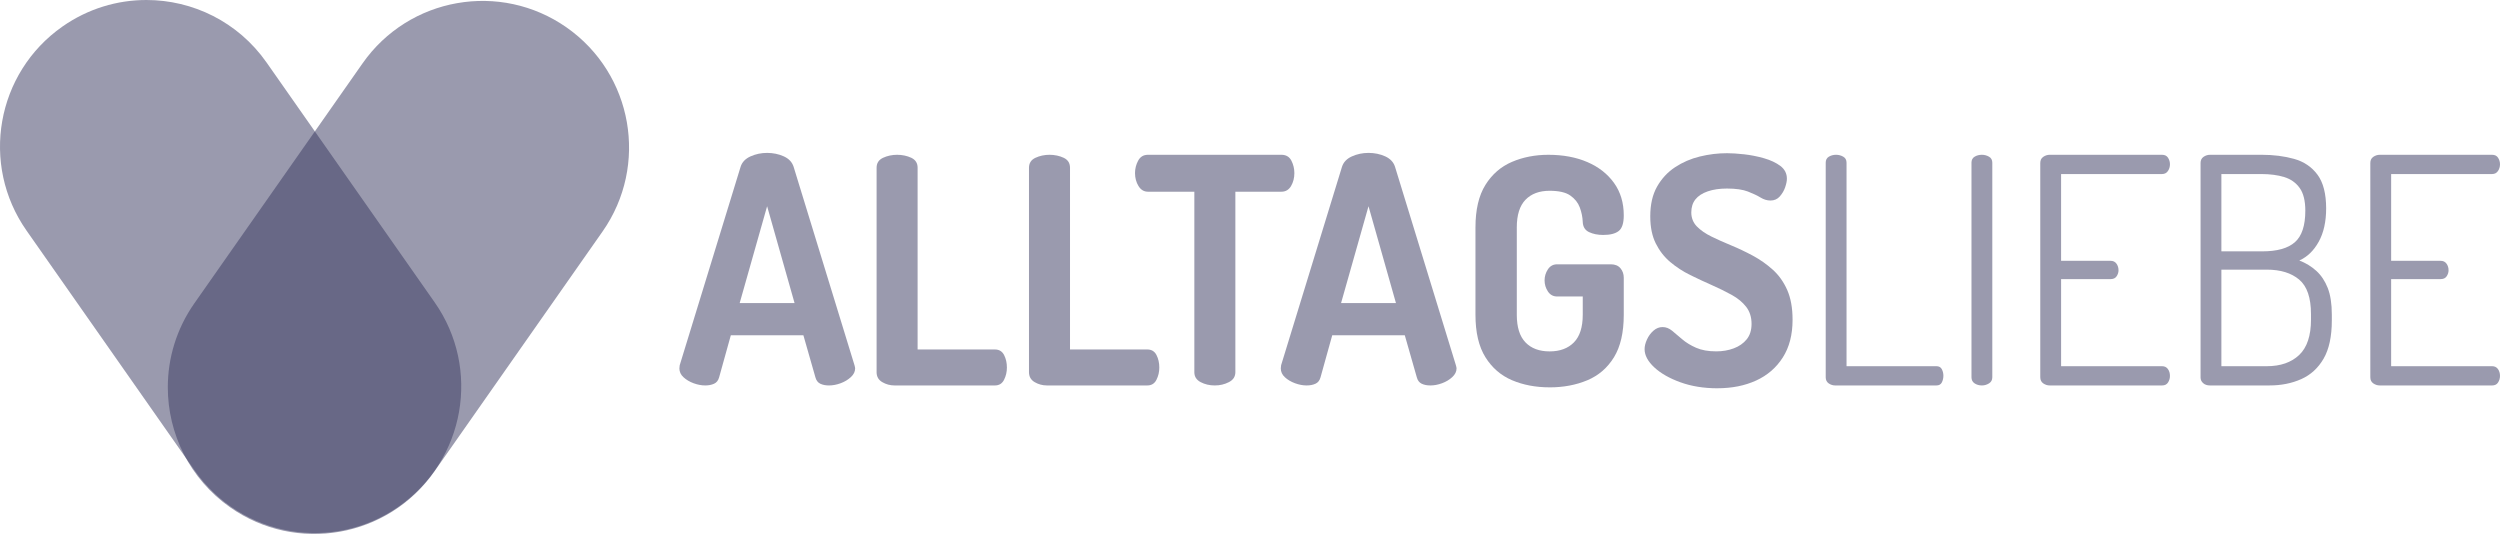 <?xml version="1.0" encoding="UTF-8"?> <svg xmlns="http://www.w3.org/2000/svg" width="356" height="77" viewBox="0 0 356 77" fill="none"><path d="M100.43 54.888C99.891 54.888 99.336 54.783 98.767 54.573C98.198 54.364 97.719 54.078 97.33 53.719C96.94 53.36 96.745 52.941 96.745 52.461C96.745 52.371 96.759 52.222 96.79 52.012L105.462 23.75C105.671 23.091 106.142 22.597 106.877 22.267C107.611 21.938 108.397 21.772 109.236 21.772C110.074 21.772 110.898 21.938 111.617 22.267C112.336 22.597 112.8 23.091 113.01 23.75L121.682 52.012C121.742 52.222 121.772 52.371 121.772 52.461C121.772 52.911 121.57 53.323 121.166 53.697C120.761 54.072 120.274 54.364 119.705 54.574C119.136 54.784 118.582 54.888 118.043 54.888C117.563 54.888 117.151 54.806 116.807 54.641C116.462 54.477 116.23 54.17 116.111 53.72L114.403 47.744H104.069L102.406 53.72C102.287 54.17 102.047 54.477 101.688 54.641C101.328 54.806 100.908 54.888 100.43 54.888V54.888ZM105.328 43.16H113.146L109.237 29.366L105.328 43.16Z" fill="#36365F" fill-opacity="0.5"></path><path d="M127.389 54.888C126.759 54.888 126.176 54.731 125.636 54.416C125.097 54.101 124.827 53.63 124.827 53V23.885C124.827 23.226 125.134 22.754 125.748 22.469C126.361 22.185 127.028 22.042 127.747 22.042C128.466 22.042 129.169 22.185 129.769 22.469C130.368 22.754 130.668 23.226 130.668 23.885V49.765H141.676C142.275 49.765 142.709 50.028 142.979 50.551C143.249 51.076 143.383 51.668 143.383 52.326C143.383 52.985 143.248 53.539 142.979 54.078C142.709 54.617 142.275 54.888 141.676 54.888H127.388H127.389Z" fill="#36365F" fill-opacity="0.5"></path><path d="M149.09 54.888C148.461 54.888 147.877 54.731 147.337 54.416C146.798 54.101 146.528 53.63 146.528 53V23.885C146.528 23.226 146.835 22.754 147.449 22.469C148.063 22.185 148.73 22.042 149.449 22.042C150.167 22.042 150.871 22.185 151.471 22.469C152.07 22.754 152.369 23.226 152.369 23.885V49.765H163.378C163.977 49.765 164.411 50.028 164.681 50.551C164.951 51.076 165.085 51.668 165.085 52.326C165.085 52.985 164.95 53.539 164.681 54.078C164.411 54.617 163.977 54.888 163.378 54.888H149.089H149.09Z" fill="#36365F" fill-opacity="0.5"></path><path d="M172.994 54.888C172.245 54.888 171.571 54.731 170.972 54.416C170.373 54.101 170.074 53.63 170.074 53V27.299H163.469C162.899 27.299 162.45 27.029 162.121 26.491C161.791 25.951 161.626 25.337 161.626 24.648C161.626 24.019 161.776 23.428 162.076 22.873C162.375 22.319 162.84 22.042 163.469 22.042H182.475C183.134 22.042 183.606 22.32 183.891 22.873C184.175 23.427 184.318 24.019 184.318 24.648C184.318 25.337 184.161 25.951 183.846 26.491C183.531 27.029 183.074 27.299 182.475 27.299H175.916V53C175.916 53.63 175.608 54.101 174.994 54.416C174.38 54.731 173.714 54.888 172.995 54.888H172.994Z" fill="#36365F" fill-opacity="0.5"></path><path d="M186.069 54.888C185.53 54.888 184.975 54.783 184.407 54.573C183.837 54.364 183.358 54.078 182.969 53.719C182.58 53.36 182.385 52.941 182.385 52.461C182.385 52.371 182.399 52.222 182.429 52.012L191.101 23.75C191.311 23.091 191.782 22.597 192.517 22.267C193.251 21.938 194.037 21.772 194.875 21.772C195.714 21.772 196.538 21.938 197.257 22.267C197.976 22.597 198.439 23.091 198.65 23.75L207.321 52.012C207.381 52.222 207.412 52.371 207.412 52.461C207.412 52.911 207.209 53.323 206.805 53.697C206.401 54.072 205.914 54.364 205.345 54.574C204.776 54.784 204.221 54.888 203.682 54.888C203.203 54.888 202.791 54.806 202.446 54.641C202.101 54.477 201.869 54.17 201.75 53.72L200.043 47.744H189.709L188.046 53.72C187.926 54.17 187.687 54.477 187.327 54.641C186.968 54.806 186.548 54.888 186.069 54.888V54.888ZM190.967 43.16H198.785L194.876 29.366L190.967 43.16Z" fill="#36365F" fill-opacity="0.5"></path><path d="M220.667 55.157C218.689 55.157 216.907 54.82 215.319 54.146C213.732 53.472 212.466 52.379 211.522 50.866C210.578 49.354 210.107 47.339 210.107 44.823V32.377C210.107 29.86 210.578 27.846 211.522 26.334C212.466 24.821 213.724 23.728 215.297 23.054C216.869 22.38 218.599 22.043 220.486 22.043C222.582 22.043 224.432 22.388 226.035 23.077C227.637 23.766 228.903 24.754 229.832 26.043C230.76 27.331 231.225 28.874 231.225 30.67C231.225 31.779 230.984 32.52 230.506 32.895C230.026 33.269 229.293 33.457 228.304 33.457C227.525 33.457 226.851 33.322 226.282 33.053C225.713 32.783 225.413 32.304 225.384 31.615C225.354 30.896 225.211 30.2 224.957 29.526C224.702 28.852 224.253 28.29 223.609 27.841C222.965 27.391 221.983 27.167 220.666 27.167C219.198 27.167 218.052 27.594 217.228 28.448C216.404 29.301 215.992 30.612 215.992 32.379V44.825C215.992 46.593 216.404 47.904 217.228 48.757C218.052 49.611 219.197 50.038 220.666 50.038C222.134 50.038 223.287 49.611 224.125 48.757C224.964 47.904 225.384 46.593 225.384 44.825V42.22H221.745C221.175 42.22 220.734 41.98 220.42 41.501C220.105 41.022 219.948 40.498 219.948 39.928C219.948 39.359 220.105 38.835 220.42 38.356C220.734 37.877 221.175 37.637 221.745 37.637H229.383C229.982 37.637 230.439 37.825 230.753 38.199C231.068 38.574 231.225 39.03 231.225 39.569V44.826C231.225 47.343 230.76 49.357 229.832 50.87C228.903 52.383 227.637 53.475 226.035 54.149C224.432 54.823 222.643 55.16 220.666 55.16L220.667 55.157Z" fill="#36365F" fill-opacity="0.5"></path><path d="M244.57 55.291C242.622 55.291 240.863 55.006 239.29 54.438C237.718 53.869 236.474 53.157 235.561 52.304C234.646 51.45 234.19 50.59 234.19 49.72C234.19 49.3 234.302 48.843 234.527 48.349C234.751 47.855 235.058 47.435 235.448 47.091C235.837 46.747 236.271 46.575 236.751 46.575C237.231 46.575 237.679 46.748 238.099 47.091C238.518 47.436 238.997 47.84 239.536 48.304C240.076 48.769 240.734 49.173 241.514 49.517C242.292 49.862 243.251 50.034 244.389 50.034C245.288 50.034 246.12 49.892 246.883 49.607C247.647 49.322 248.261 48.896 248.725 48.326C249.189 47.758 249.421 47.023 249.421 46.124C249.421 45.166 249.167 44.357 248.658 43.698C248.148 43.04 247.459 42.47 246.591 41.991C245.722 41.512 244.778 41.047 243.76 40.598C242.741 40.149 241.715 39.67 240.682 39.161C239.649 38.652 238.705 38.037 237.851 37.319C236.997 36.6 236.308 35.717 235.784 34.667C235.26 33.619 234.998 32.331 234.998 30.803C234.998 29.126 235.319 27.718 235.964 26.579C236.608 25.441 237.461 24.52 238.525 23.816C239.588 23.112 240.764 22.602 242.052 22.288C243.339 21.973 244.628 21.816 245.916 21.816C246.605 21.816 247.421 21.869 248.365 21.973C249.308 22.079 250.252 22.265 251.196 22.535C252.14 22.805 252.919 23.172 253.533 23.636C254.146 24.101 254.454 24.707 254.454 25.455C254.454 25.785 254.371 26.189 254.207 26.669C254.042 27.148 253.787 27.583 253.443 27.972C253.098 28.361 252.656 28.555 252.117 28.555C251.638 28.555 251.166 28.414 250.702 28.129C250.237 27.844 249.638 27.56 248.904 27.275C248.17 26.991 247.174 26.848 245.916 26.848C244.868 26.848 243.954 26.983 243.176 27.252C242.396 27.522 241.812 27.904 241.424 28.398C241.034 28.892 240.84 29.514 240.84 30.262C240.84 31.01 241.101 31.7 241.626 32.239C242.15 32.778 242.839 33.258 243.693 33.677C244.546 34.097 245.482 34.516 246.501 34.935C247.519 35.355 248.546 35.841 249.579 36.395C250.612 36.949 251.563 37.615 252.432 38.394C253.3 39.173 253.989 40.139 254.499 41.293C255.007 42.446 255.262 43.861 255.262 45.538C255.262 47.666 254.797 49.455 253.869 50.907C252.941 52.361 251.675 53.454 250.073 54.187C248.47 54.921 246.635 55.288 244.568 55.288L244.57 55.291Z" fill="#36365F" fill-opacity="0.5"></path><path d="M261.329 54.888C260.999 54.888 260.692 54.791 260.408 54.596C260.123 54.401 259.981 54.109 259.981 53.719V23.165C259.981 22.776 260.13 22.491 260.431 22.311C260.729 22.132 261.074 22.041 261.464 22.041C261.823 22.041 262.161 22.132 262.475 22.311C262.789 22.491 262.946 22.776 262.946 23.165V52.147H275.751C276.111 52.147 276.365 52.289 276.515 52.574C276.664 52.859 276.739 53.166 276.739 53.495C276.739 53.854 276.664 54.176 276.515 54.461C276.365 54.746 276.111 54.888 275.751 54.888H261.328H261.329Z" fill="#36365F" fill-opacity="0.5"></path><path d="M282.222 54.888C281.833 54.888 281.488 54.791 281.189 54.596C280.889 54.401 280.739 54.109 280.739 53.719V23.165C280.739 22.776 280.889 22.491 281.189 22.311C281.487 22.132 281.833 22.041 282.222 22.041C282.582 22.041 282.919 22.132 283.233 22.311C283.547 22.491 283.704 22.776 283.704 23.165V53.719C283.704 54.109 283.547 54.401 283.233 54.596C282.918 54.791 282.582 54.888 282.222 54.888Z" fill="#36365F" fill-opacity="0.5"></path><path d="M291.882 54.888C291.552 54.888 291.245 54.791 290.961 54.596C290.676 54.401 290.534 54.109 290.534 53.719V23.211C290.534 22.822 290.676 22.53 290.961 22.334C291.245 22.139 291.552 22.042 291.882 22.042H307.878C308.267 22.042 308.552 22.185 308.732 22.469C308.911 22.754 309.002 23.061 309.002 23.39C309.002 23.75 308.904 24.072 308.71 24.356C308.515 24.641 308.238 24.783 307.879 24.783H293.5V37.14H300.554C300.913 37.14 301.19 37.275 301.385 37.544C301.579 37.814 301.677 38.127 301.677 38.488C301.677 38.787 301.587 39.071 301.407 39.341C301.227 39.611 300.942 39.745 300.553 39.745H293.499V52.147H307.878C308.237 52.147 308.514 52.282 308.709 52.551C308.904 52.821 309.001 53.151 309.001 53.539C309.001 53.869 308.91 54.176 308.731 54.461C308.551 54.746 308.266 54.888 307.877 54.888H291.881H291.882Z" fill="#36365F" fill-opacity="0.5"></path><path d="M314.707 54.888C314.287 54.888 313.958 54.775 313.719 54.551C313.478 54.327 313.359 54.064 313.359 53.765V23.211C313.359 22.822 313.501 22.53 313.786 22.334C314.071 22.139 314.378 22.042 314.707 22.042H322.076C323.753 22.042 325.288 22.237 326.682 22.626C328.075 23.016 329.182 23.765 330.007 24.872C330.83 25.981 331.243 27.584 331.243 29.68C331.243 31.567 330.89 33.148 330.187 34.42C329.482 35.694 328.561 36.585 327.423 37.093C328.351 37.453 329.16 37.947 329.849 38.576C330.539 39.206 331.078 40.014 331.467 41.002C331.856 41.991 332.052 43.264 332.052 44.821V45.63C332.052 47.907 331.662 49.719 330.884 51.067C330.104 52.415 329.041 53.388 327.693 53.987C326.345 54.587 324.847 54.886 323.2 54.886H314.708L314.707 54.888ZM316.325 35.792H322.166C324.262 35.792 325.805 35.358 326.794 34.488C327.783 33.62 328.277 32.122 328.277 29.995C328.277 28.588 328.008 27.509 327.468 26.76C326.929 26.012 326.194 25.495 325.266 25.21C324.338 24.926 323.244 24.783 321.987 24.783H316.325V35.792ZM316.325 52.147H322.796C324.742 52.147 326.278 51.615 327.401 50.551C328.525 49.489 329.086 47.803 329.086 45.497V44.733C329.086 42.396 328.524 40.756 327.401 39.813C326.278 38.87 324.742 38.397 322.796 38.397H316.325V52.147Z" fill="#36365F" fill-opacity="0.5"></path><path d="M338.881 54.888C338.551 54.888 338.244 54.791 337.96 54.596C337.674 54.401 337.533 54.109 337.533 53.719V23.211C337.533 22.822 337.674 22.53 337.96 22.334C338.244 22.139 338.551 22.042 338.881 22.042H354.876C355.265 22.042 355.55 22.185 355.73 22.469C355.91 22.754 356 23.061 356 23.39C356 23.75 355.902 24.072 355.708 24.356C355.513 24.641 355.237 24.783 354.877 24.783H340.499V37.14H347.553C347.912 37.14 348.189 37.275 348.383 37.544C348.578 37.814 348.675 38.127 348.675 38.488C348.675 38.787 348.586 39.071 348.405 39.341C348.226 39.611 347.941 39.745 347.552 39.745H340.498V52.147H354.876C355.236 52.147 355.512 52.282 355.707 52.551C355.902 52.821 355.999 53.151 355.999 53.539C355.999 53.869 355.909 54.176 355.729 54.461C355.55 54.746 355.264 54.888 354.876 54.888H338.88H338.881Z" fill="#36365F" fill-opacity="0.5"></path><path d="M56.791 72.125C47.355 78.738 34.344 76.45 27.73 67.014L3.781 32.84C-2.834 23.404 -0.545 10.394 8.892 3.779C12.536 1.226 16.713 0 20.849 0C27.423 0 33.893 3.099 37.953 8.891L61.903 43.064C68.516 52.5 66.228 65.511 56.791 72.125Z" fill="#36365F" fill-opacity="0.5"></path><path d="M85.799 32.972L61.849 67.145C55.235 76.581 42.224 78.87 32.787 72.257C26.995 68.196 23.896 61.726 23.896 55.151C23.896 51.016 25.122 46.839 27.676 43.195L51.627 9.023C58.24 -0.414 71.25 -2.702 80.687 3.912C90.124 10.525 92.412 23.536 85.799 32.972Z" fill="#36365F" fill-opacity="0.5"></path></svg> 